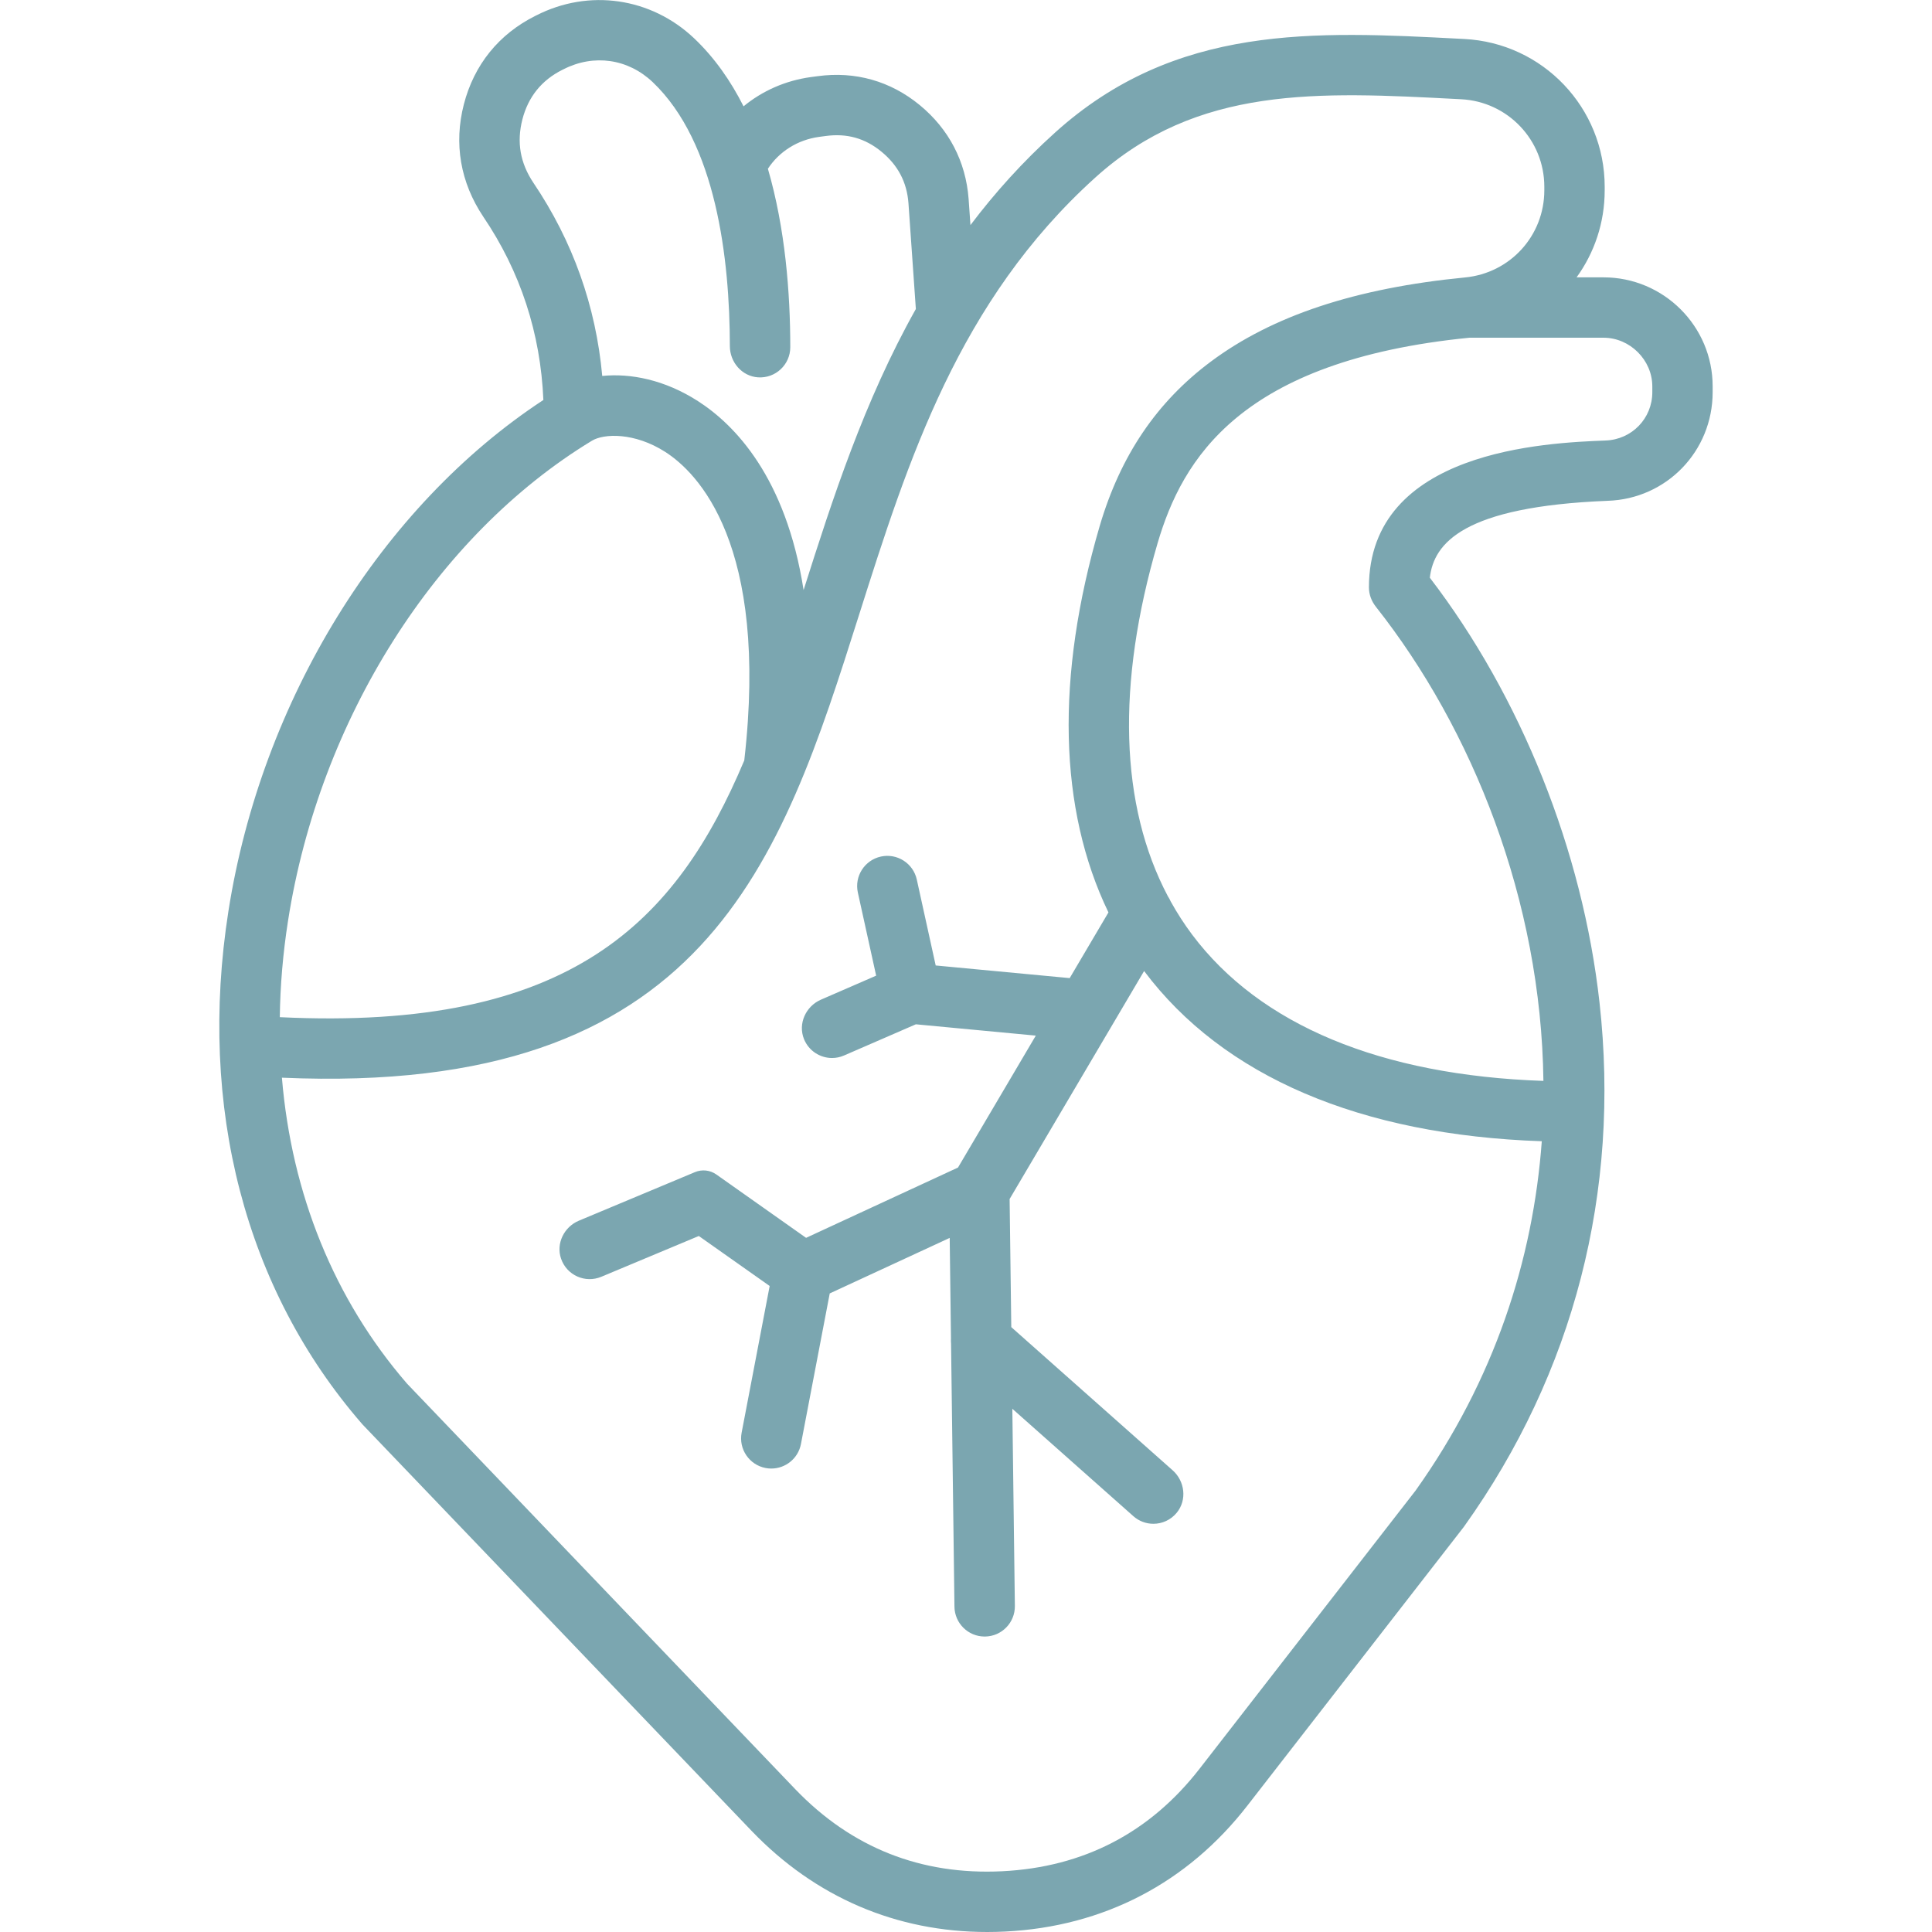 <?xml version="1.0" encoding="UTF-8"?> <svg xmlns="http://www.w3.org/2000/svg" width="512" height="512" viewBox="0 0 512 512" fill="none"> <path d="M424.94 73.5H417.81C422.51 67.02 425.26 59.05 425.26 50.44V49.5C425.26 28.57 408.88 11.36 387.99 10.33L387.22 10.29C348.28 8.25 311.5 6.32 279.55 35.18C271.01 42.89 263.64 51.1 257.18 59.65L256.69 52.68C255.94 42.79 251.46 34.2 243.74 27.85C236 21.48 226.64 18.83 216.67 20.19L214.86 20.43C208.16 21.35 202.03 24.07 197.05 28.18C193.64 21.43 189.35 15.27 183.95 10.15C172.52 -0.67 156.07 -3.04 142.13 4.08L141.88 4.2C132.19 9.04 125.63 17.16 122.92 27.67C120.24 38.08 122.01 48.35 128.06 57.41C137.92 71.96 143.25 88.3 144 106C101.07 134.17 69.29 185.56 60.53 241.49C52.4 293.42 64.97 341.66 95.91 377.31C95.99 377.41 96.08 377.5 96.17 377.6L199.19 485.21C216.07 502.8 237.57 512 261.62 512C263.2 512 264.79 511.96 266.39 511.88C292.47 510.58 314.68 499.02 330.62 478.44L387.86 404.73C387.93 404.65 387.99 404.56 388.05 404.47C417.07 363.84 429.47 315.85 423.89 265.7C419.42 225.47 403.07 184.62 378.92 153.1C379.98 143.96 387.77 134.25 426.02 132.72C441.64 132.23 453.87 119.58 453.87 103.93V102.39C453.88 86.47 440.9 73.5 424.94 73.5ZM138.44 31.64C139.98 25.66 143.55 21.24 149.04 18.5L149.35 18.35C157.37 14.26 166.43 15.56 172.96 21.75C189.8 37.77 193.39 68.58 193.42 91.73C193.43 95.99 196.62 99.71 200.87 100C205.54 100.31 209.43 96.62 209.43 92.02C209.43 77.66 208.11 60.56 203.5 44.72C206.49 40.15 211.39 37.06 217.03 36.28L218.83 36.04C224.44 35.28 229.27 36.64 233.6 40.2C237.99 43.81 240.33 48.29 240.75 53.83L242.71 81.89C228.98 106.33 220.62 132.26 212.96 156.37C208.27 126.36 194.61 112.49 184.95 106.29C176.08 100.6 167.06 98.88 159.6 99.63C157.91 81.12 151.81 63.94 141.37 48.46C137.84 43.19 136.89 37.69 138.44 31.64ZM156.86 116.8C160.01 114.88 168.13 114.53 176.31 119.77C184.82 125.23 203.81 144.1 197.24 201.52C179.23 244.28 151.34 273.32 74.15 269.56C74.26 261.18 74.98 252.64 76.34 243.97C84.69 190.61 115.54 141.88 156.86 116.8ZM375.12 395.05L317.97 468.64C304.79 485.66 287.16 494.83 265.59 495.9C244.07 496.97 225.62 489.65 210.74 474.14L107.87 366.68C88.56 344.36 77.28 316.43 74.71 285.6C187.16 290.54 206.87 228.49 227.68 162.88C240.65 122 254.06 79.73 290.28 47.04C317.3 22.63 349.32 24.31 386.39 26.26L387.18 26.3C399.56 26.91 409.26 37.1 409.26 49.49V50.43C409.26 62.46 400.22 72.39 388.22 73.53C359.22 76.36 337.19 83.66 320.87 95.84C306.55 106.52 296.93 120.75 291.44 139.37C279.69 179.47 280.55 214.46 293.75 241.8L283.48 259.21L247.97 255.86L242.96 233.09C242.01 228.77 237.74 226.05 233.43 227C229.12 227.95 226.39 232.22 227.34 236.53L232.19 258.56L217.56 264.92C213.53 266.67 211.42 271.31 213.07 275.38C214.34 278.5 217.34 280.38 220.49 280.38C221.55 280.38 222.64 280.17 223.67 279.72L242.71 271.45L274.5 274.45L253.88 309.41L213.62 328.04L189.84 311.25C188.18 310.08 186.04 309.84 184.16 310.63L153.42 323.49C149.49 325.13 147.3 329.54 148.69 333.57C150.21 337.99 155.11 340.13 159.35 338.36L185.19 327.55L203.97 340.8L196.54 379.68C195.71 384.02 198.56 388.21 202.9 389.04C203.41 389.14 203.91 389.18 204.41 389.18C208.17 389.18 211.53 386.51 212.26 382.68L219.89 342.77L251.68 328.06L252.02 354.71C251.99 355.17 251.99 355.64 252.04 356.1L252.94 425.8C253 430.18 256.57 433.7 260.94 433.7H261.05C265.47 433.64 269 430.02 268.95 425.6L268.28 373.34L300.35 401.8C301.87 403.15 303.77 403.82 305.66 403.82C307.96 403.82 310.25 402.83 311.84 400.9C314.61 397.54 314.02 392.54 310.77 389.65L268 351.7L267.56 317.75L303.2 257.33C324.19 285.3 360.52 300.8 408.59 302.44C406.29 333.76 396.11 365.61 375.12 395.05ZM437.88 103.94C437.88 110.89 432.45 116.51 425.45 116.74C409.95 117.36 362.78 119.25 362.78 155.68C362.78 157.54 363.46 159.32 364.61 160.78C390.16 193.13 408.43 238.59 409.02 286.45C365.97 284.98 333.87 271.64 315.91 247.66C313.82 244.87 311.94 241.94 310.24 238.88C310.04 238.41 309.79 237.95 309.5 237.52C296.78 213.47 295.8 181.41 306.79 143.89C313.33 121.73 328.64 95.53 389.41 89.5H424.95C431.96 89.5 437.88 95.41 437.88 102.41V103.94Z" fill="#7BA6B0"></path> </svg> 